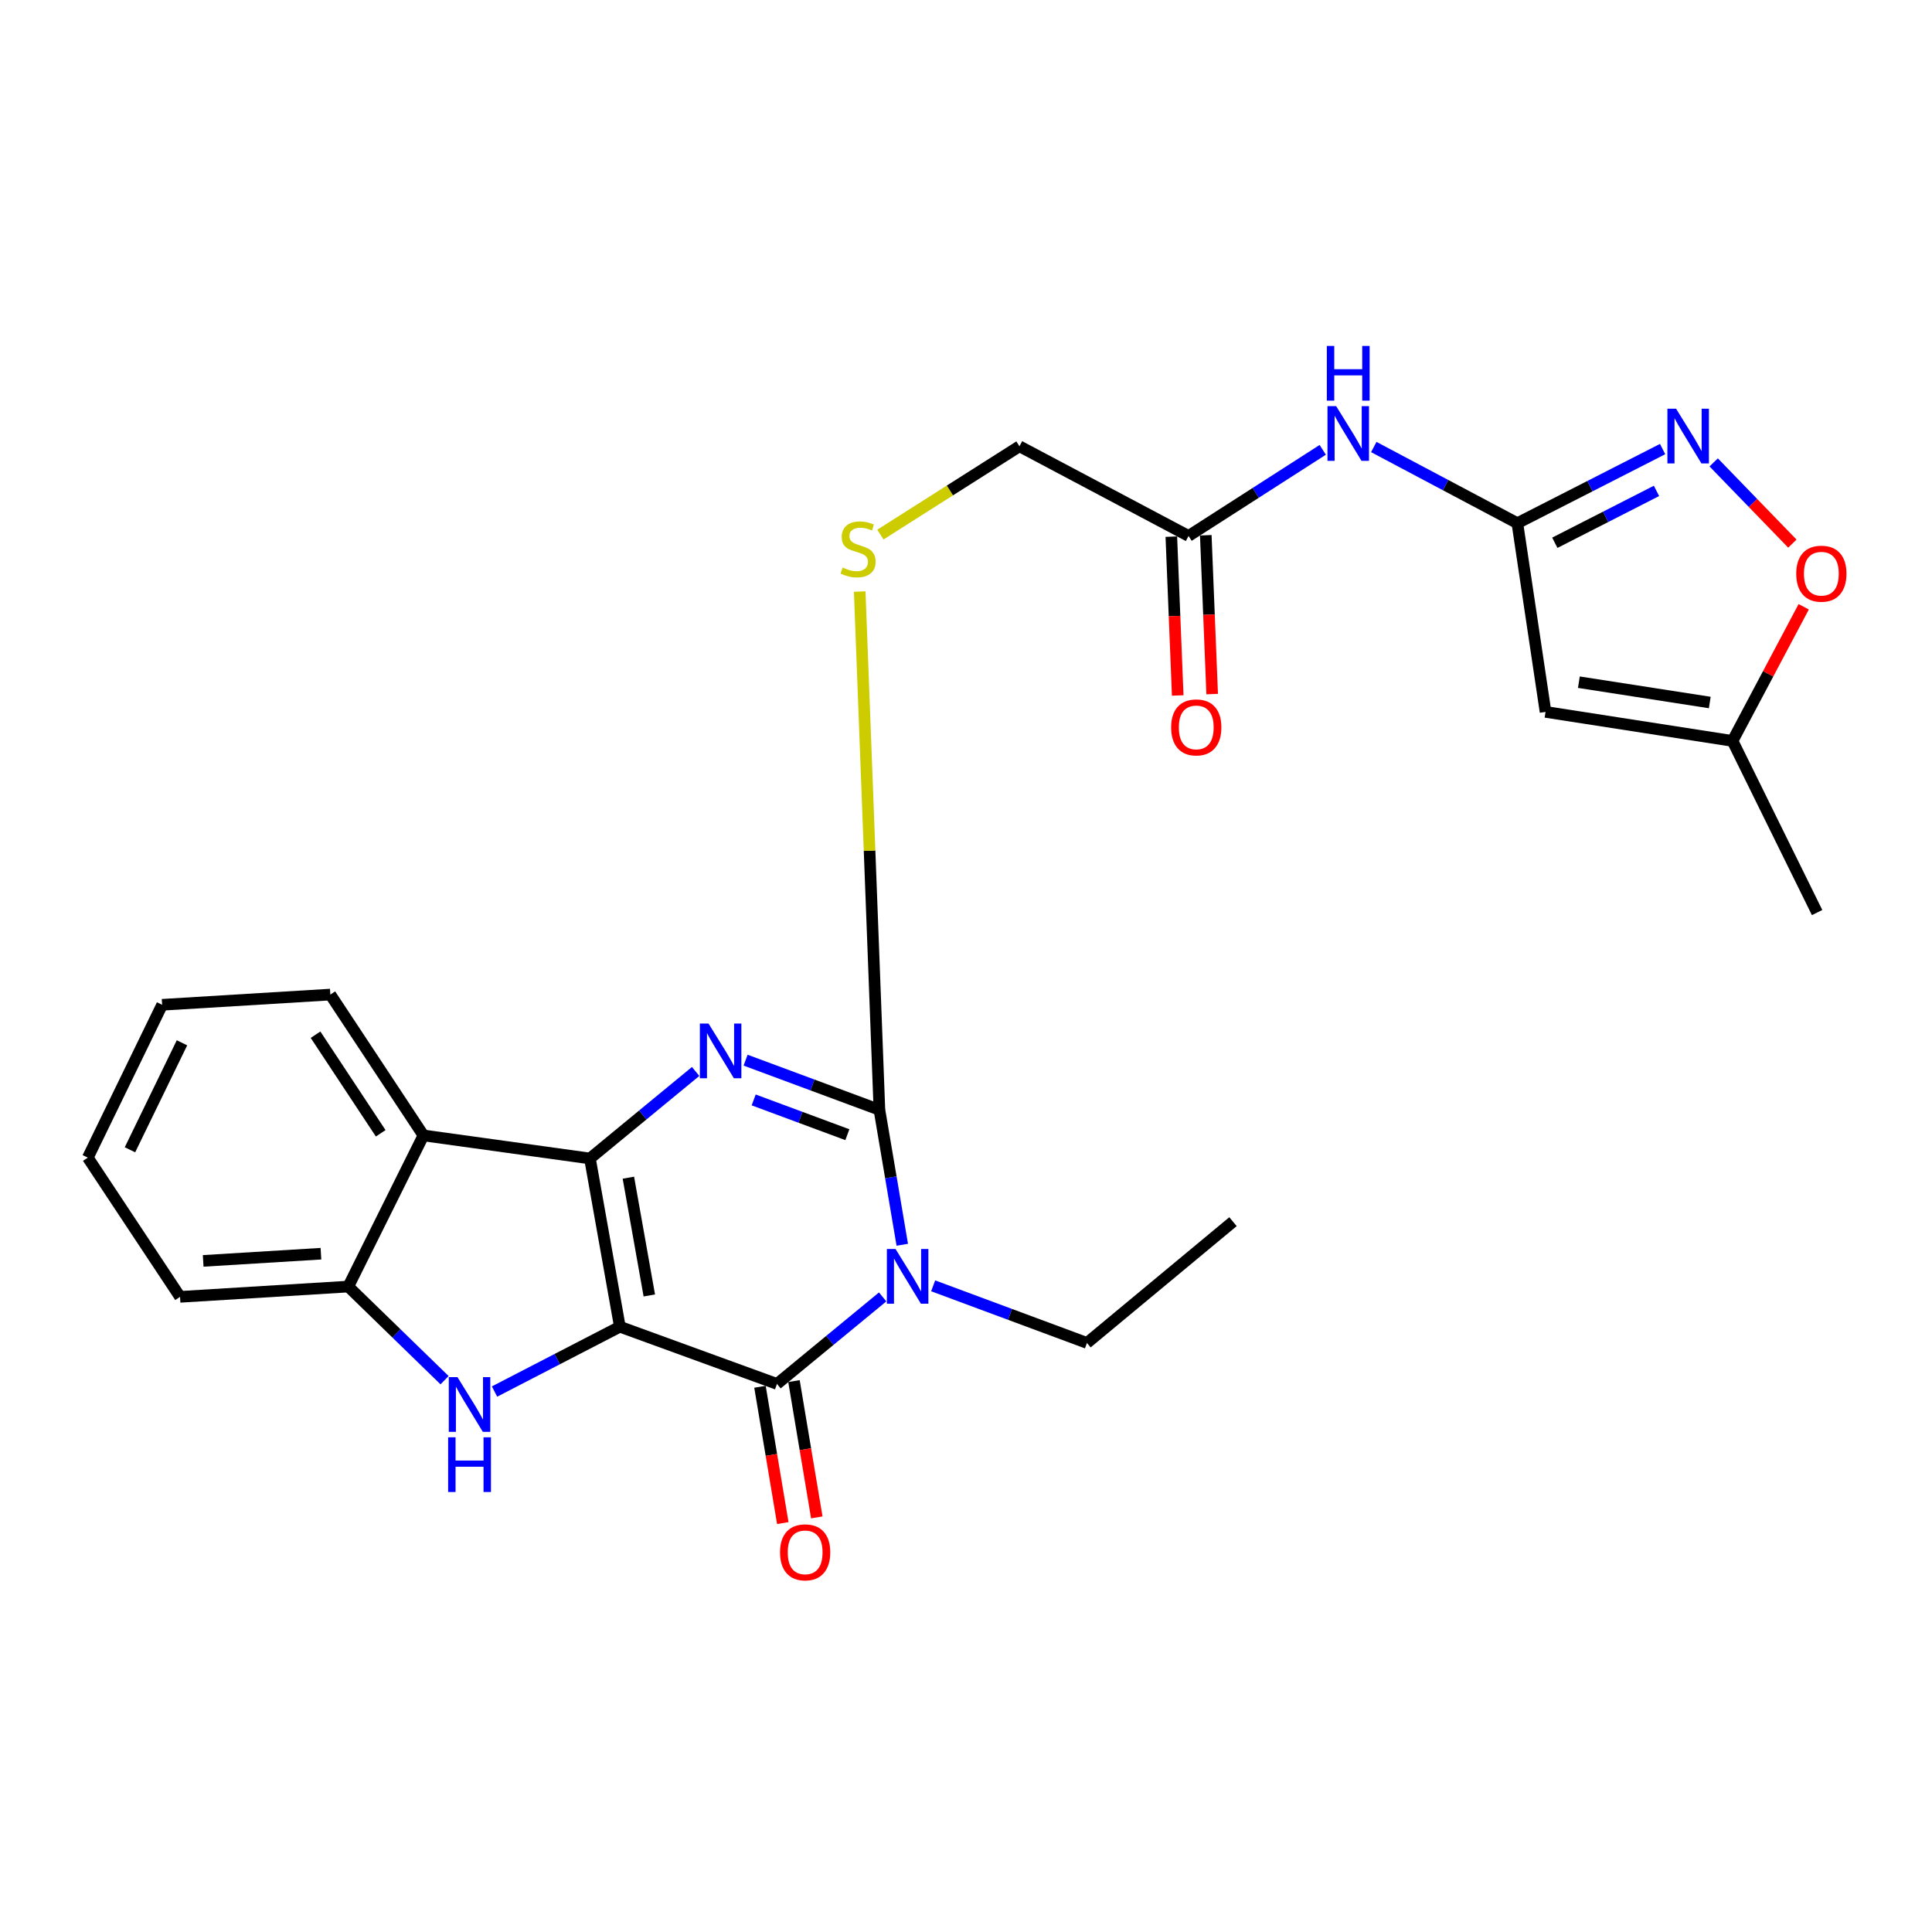 <?xml version='1.0' encoding='iso-8859-1'?>
<svg version='1.1' baseProfile='full'
              xmlns='http://www.w3.org/2000/svg'
                      xmlns:rdkit='http://www.rdkit.org/xml'
                      xmlns:xlink='http://www.w3.org/1999/xlink'
                  xml:space='preserve'
width='1000px' height='1000px' viewBox='0 0 1000 1000'>
<!-- END OF HEADER -->
<rect style='opacity:1.0;fill:#FFFFFF;stroke:none' width='1000' height='1000' x='0' y='0'> </rect>
<path class='bond-0' d='M 320.838,686.712 L 305.355,599.63' style='fill:none;fill-rule:evenodd;stroke:#000000;stroke-width:6px;stroke-linecap:butt;stroke-linejoin:miter;stroke-opacity:1' />
<path class='bond-0' d='M 336.083,670.526 L 325.245,609.568' style='fill:none;fill-rule:evenodd;stroke:#000000;stroke-width:6px;stroke-linecap:butt;stroke-linejoin:miter;stroke-opacity:1' />
<path class='bond-2' d='M 320.838,686.712 L 402.162,716.321' style='fill:none;fill-rule:evenodd;stroke:#000000;stroke-width:6px;stroke-linecap:butt;stroke-linejoin:miter;stroke-opacity:1' />
<path class='bond-5' d='M 320.838,686.712 L 288.401,703.487' style='fill:none;fill-rule:evenodd;stroke:#000000;stroke-width:6px;stroke-linecap:butt;stroke-linejoin:miter;stroke-opacity:1' />
<path class='bond-5' d='M 288.401,703.487 L 255.964,720.261' style='fill:none;fill-rule:evenodd;stroke:#0000FF;stroke-width:6px;stroke-linecap:butt;stroke-linejoin:miter;stroke-opacity:1' />
<path class='bond-3' d='M 305.355,599.63 L 332.707,577.108' style='fill:none;fill-rule:evenodd;stroke:#000000;stroke-width:6px;stroke-linecap:butt;stroke-linejoin:miter;stroke-opacity:1' />
<path class='bond-3' d='M 332.707,577.108 L 360.059,554.587' style='fill:none;fill-rule:evenodd;stroke:#0000FF;stroke-width:6px;stroke-linecap:butt;stroke-linejoin:miter;stroke-opacity:1' />
<path class='bond-6' d='M 305.355,599.63 L 219.164,587.695' style='fill:none;fill-rule:evenodd;stroke:#000000;stroke-width:6px;stroke-linecap:butt;stroke-linejoin:miter;stroke-opacity:1' />
<path class='bond-1' d='M 456.856,671.28 L 429.509,693.801' style='fill:none;fill-rule:evenodd;stroke:#0000FF;stroke-width:6px;stroke-linecap:butt;stroke-linejoin:miter;stroke-opacity:1' />
<path class='bond-1' d='M 429.509,693.801 L 402.162,716.321' style='fill:none;fill-rule:evenodd;stroke:#000000;stroke-width:6px;stroke-linecap:butt;stroke-linejoin:miter;stroke-opacity:1' />
<path class='bond-4' d='M 467.017,644.287 L 461.101,609.364' style='fill:none;fill-rule:evenodd;stroke:#0000FF;stroke-width:6px;stroke-linecap:butt;stroke-linejoin:miter;stroke-opacity:1' />
<path class='bond-4' d='M 461.101,609.364 L 455.185,574.441' style='fill:none;fill-rule:evenodd;stroke:#000000;stroke-width:6px;stroke-linecap:butt;stroke-linejoin:miter;stroke-opacity:1' />
<path class='bond-18' d='M 483.001,665.541 L 522.805,680.324' style='fill:none;fill-rule:evenodd;stroke:#0000FF;stroke-width:6px;stroke-linecap:butt;stroke-linejoin:miter;stroke-opacity:1' />
<path class='bond-18' d='M 522.805,680.324 L 562.608,695.108' style='fill:none;fill-rule:evenodd;stroke:#000000;stroke-width:6px;stroke-linecap:butt;stroke-linejoin:miter;stroke-opacity:1' />
<path class='bond-16' d='M 393.363,717.795 L 399.27,753.072' style='fill:none;fill-rule:evenodd;stroke:#000000;stroke-width:6px;stroke-linecap:butt;stroke-linejoin:miter;stroke-opacity:1' />
<path class='bond-16' d='M 399.27,753.072 L 405.177,788.35' style='fill:none;fill-rule:evenodd;stroke:#FF0000;stroke-width:6px;stroke-linecap:butt;stroke-linejoin:miter;stroke-opacity:1' />
<path class='bond-16' d='M 410.961,714.848 L 416.868,750.126' style='fill:none;fill-rule:evenodd;stroke:#000000;stroke-width:6px;stroke-linecap:butt;stroke-linejoin:miter;stroke-opacity:1' />
<path class='bond-16' d='M 416.868,750.126 L 422.775,785.403' style='fill:none;fill-rule:evenodd;stroke:#FF0000;stroke-width:6px;stroke-linecap:butt;stroke-linejoin:miter;stroke-opacity:1' />
<path class='bond-27' d='M 385.921,548.739 L 420.553,561.59' style='fill:none;fill-rule:evenodd;stroke:#0000FF;stroke-width:6px;stroke-linecap:butt;stroke-linejoin:miter;stroke-opacity:1' />
<path class='bond-27' d='M 420.553,561.59 L 455.185,574.441' style='fill:none;fill-rule:evenodd;stroke:#000000;stroke-width:6px;stroke-linecap:butt;stroke-linejoin:miter;stroke-opacity:1' />
<path class='bond-27' d='M 390.103,569.322 L 414.345,578.318' style='fill:none;fill-rule:evenodd;stroke:#0000FF;stroke-width:6px;stroke-linecap:butt;stroke-linejoin:miter;stroke-opacity:1' />
<path class='bond-27' d='M 414.345,578.318 L 438.588,587.314' style='fill:none;fill-rule:evenodd;stroke:#000000;stroke-width:6px;stroke-linecap:butt;stroke-linejoin:miter;stroke-opacity:1' />
<path class='bond-13' d='M 455.185,574.441 L 450.084,440.313' style='fill:none;fill-rule:evenodd;stroke:#000000;stroke-width:6px;stroke-linecap:butt;stroke-linejoin:miter;stroke-opacity:1' />
<path class='bond-13' d='M 450.084,440.313 L 444.984,306.185' style='fill:none;fill-rule:evenodd;stroke:#CCCC00;stroke-width:6px;stroke-linecap:butt;stroke-linejoin:miter;stroke-opacity:1' />
<path class='bond-9' d='M 230.105,714.379 L 205.186,690.152' style='fill:none;fill-rule:evenodd;stroke:#0000FF;stroke-width:6px;stroke-linecap:butt;stroke-linejoin:miter;stroke-opacity:1' />
<path class='bond-9' d='M 205.186,690.152 L 180.267,665.925' style='fill:none;fill-rule:evenodd;stroke:#000000;stroke-width:6px;stroke-linecap:butt;stroke-linejoin:miter;stroke-opacity:1' />
<path class='bond-20' d='M 219.164,587.695 L 170.979,514.787' style='fill:none;fill-rule:evenodd;stroke:#000000;stroke-width:6px;stroke-linecap:butt;stroke-linejoin:miter;stroke-opacity:1' />
<path class='bond-20' d='M 197.051,586.597 L 163.321,535.561' style='fill:none;fill-rule:evenodd;stroke:#000000;stroke-width:6px;stroke-linecap:butt;stroke-linejoin:miter;stroke-opacity:1' />
<path class='bond-26' d='M 219.164,587.695 L 180.267,665.925' style='fill:none;fill-rule:evenodd;stroke:#000000;stroke-width:6px;stroke-linecap:butt;stroke-linejoin:miter;stroke-opacity:1' />
<path class='bond-7' d='M 785.385,270.797 L 748.225,251.086' style='fill:none;fill-rule:evenodd;stroke:#000000;stroke-width:6px;stroke-linecap:butt;stroke-linejoin:miter;stroke-opacity:1' />
<path class='bond-7' d='M 748.225,251.086 L 711.064,231.376' style='fill:none;fill-rule:evenodd;stroke:#0000FF;stroke-width:6px;stroke-linecap:butt;stroke-linejoin:miter;stroke-opacity:1' />
<path class='bond-8' d='M 785.385,270.797 L 822.976,251.618' style='fill:none;fill-rule:evenodd;stroke:#000000;stroke-width:6px;stroke-linecap:butt;stroke-linejoin:miter;stroke-opacity:1' />
<path class='bond-8' d='M 822.976,251.618 L 860.566,232.439' style='fill:none;fill-rule:evenodd;stroke:#0000FF;stroke-width:6px;stroke-linecap:butt;stroke-linejoin:miter;stroke-opacity:1' />
<path class='bond-8' d='M 804.772,280.937 L 831.085,267.512' style='fill:none;fill-rule:evenodd;stroke:#000000;stroke-width:6px;stroke-linecap:butt;stroke-linejoin:miter;stroke-opacity:1' />
<path class='bond-8' d='M 831.085,267.512 L 857.398,254.087' style='fill:none;fill-rule:evenodd;stroke:#0000FF;stroke-width:6px;stroke-linecap:butt;stroke-linejoin:miter;stroke-opacity:1' />
<path class='bond-10' d='M 785.385,270.797 L 799.967,368.476' style='fill:none;fill-rule:evenodd;stroke:#000000;stroke-width:6px;stroke-linecap:butt;stroke-linejoin:miter;stroke-opacity:1' />
<path class='bond-12' d='M 887.004,239.337 L 907.365,260.354' style='fill:none;fill-rule:evenodd;stroke:#0000FF;stroke-width:6px;stroke-linecap:butt;stroke-linejoin:miter;stroke-opacity:1' />
<path class='bond-12' d='M 907.365,260.354 L 927.727,281.372' style='fill:none;fill-rule:evenodd;stroke:#FF0000;stroke-width:6px;stroke-linecap:butt;stroke-linejoin:miter;stroke-opacity:1' />
<path class='bond-21' d='M 180.267,665.925 L 93.194,671.249' style='fill:none;fill-rule:evenodd;stroke:#000000;stroke-width:6px;stroke-linecap:butt;stroke-linejoin:miter;stroke-opacity:1' />
<path class='bond-21' d='M 166.117,648.914 L 105.166,652.641' style='fill:none;fill-rule:evenodd;stroke:#000000;stroke-width:6px;stroke-linecap:butt;stroke-linejoin:miter;stroke-opacity:1' />
<path class='bond-14' d='M 799.967,368.476 L 896.754,383.504' style='fill:none;fill-rule:evenodd;stroke:#000000;stroke-width:6px;stroke-linecap:butt;stroke-linejoin:miter;stroke-opacity:1' />
<path class='bond-14' d='M 817.223,353.099 L 884.974,363.618' style='fill:none;fill-rule:evenodd;stroke:#000000;stroke-width:6px;stroke-linecap:butt;stroke-linejoin:miter;stroke-opacity:1' />
<path class='bond-11' d='M 684.652,232.834 L 649.923,255.121' style='fill:none;fill-rule:evenodd;stroke:#0000FF;stroke-width:6px;stroke-linecap:butt;stroke-linejoin:miter;stroke-opacity:1' />
<path class='bond-11' d='M 649.923,255.121 L 615.195,277.408' style='fill:none;fill-rule:evenodd;stroke:#000000;stroke-width:6px;stroke-linecap:butt;stroke-linejoin:miter;stroke-opacity:1' />
<path class='bond-29' d='M 933.596,314.069 L 915.175,348.786' style='fill:none;fill-rule:evenodd;stroke:#FF0000;stroke-width:6px;stroke-linecap:butt;stroke-linejoin:miter;stroke-opacity:1' />
<path class='bond-29' d='M 915.175,348.786 L 896.754,383.504' style='fill:none;fill-rule:evenodd;stroke:#000000;stroke-width:6px;stroke-linecap:butt;stroke-linejoin:miter;stroke-opacity:1' />
<path class='bond-19' d='M 455.696,276.703 L 491.681,253.85' style='fill:none;fill-rule:evenodd;stroke:#CCCC00;stroke-width:6px;stroke-linecap:butt;stroke-linejoin:miter;stroke-opacity:1' />
<path class='bond-19' d='M 491.681,253.85 L 527.666,230.997' style='fill:none;fill-rule:evenodd;stroke:#000000;stroke-width:6px;stroke-linecap:butt;stroke-linejoin:miter;stroke-opacity:1' />
<path class='bond-22' d='M 896.754,383.504 L 940.529,472.341' style='fill:none;fill-rule:evenodd;stroke:#000000;stroke-width:6px;stroke-linecap:butt;stroke-linejoin:miter;stroke-opacity:1' />
<path class='bond-15' d='M 615.195,277.408 L 527.666,230.997' style='fill:none;fill-rule:evenodd;stroke:#000000;stroke-width:6px;stroke-linecap:butt;stroke-linejoin:miter;stroke-opacity:1' />
<path class='bond-17' d='M 606.281,277.767 L 607.935,318.872' style='fill:none;fill-rule:evenodd;stroke:#000000;stroke-width:6px;stroke-linecap:butt;stroke-linejoin:miter;stroke-opacity:1' />
<path class='bond-17' d='M 607.935,318.872 L 609.59,359.978' style='fill:none;fill-rule:evenodd;stroke:#FF0000;stroke-width:6px;stroke-linecap:butt;stroke-linejoin:miter;stroke-opacity:1' />
<path class='bond-17' d='M 624.109,277.05 L 625.764,318.155' style='fill:none;fill-rule:evenodd;stroke:#000000;stroke-width:6px;stroke-linecap:butt;stroke-linejoin:miter;stroke-opacity:1' />
<path class='bond-17' d='M 625.764,318.155 L 627.418,359.26' style='fill:none;fill-rule:evenodd;stroke:#FF0000;stroke-width:6px;stroke-linecap:butt;stroke-linejoin:miter;stroke-opacity:1' />
<path class='bond-23' d='M 562.608,695.108 L 638.192,632.341' style='fill:none;fill-rule:evenodd;stroke:#000000;stroke-width:6px;stroke-linecap:butt;stroke-linejoin:miter;stroke-opacity:1' />
<path class='bond-24' d='M 170.979,514.787 L 83.916,520.08' style='fill:none;fill-rule:evenodd;stroke:#000000;stroke-width:6px;stroke-linecap:butt;stroke-linejoin:miter;stroke-opacity:1' />
<path class='bond-25' d='M 93.194,671.249 L 45.455,599.193' style='fill:none;fill-rule:evenodd;stroke:#000000;stroke-width:6px;stroke-linecap:butt;stroke-linejoin:miter;stroke-opacity:1' />
<path class='bond-28' d='M 83.916,520.08 L 45.455,599.193' style='fill:none;fill-rule:evenodd;stroke:#000000;stroke-width:6px;stroke-linecap:butt;stroke-linejoin:miter;stroke-opacity:1' />
<path class='bond-28' d='M 94.194,539.749 L 67.271,595.128' style='fill:none;fill-rule:evenodd;stroke:#000000;stroke-width:6px;stroke-linecap:butt;stroke-linejoin:miter;stroke-opacity:1' />
<path  class='atom-2' d='M 463.526 646.472
L 472.806 661.472
Q 473.726 662.952, 475.206 665.632
Q 476.686 668.312, 476.766 668.472
L 476.766 646.472
L 480.526 646.472
L 480.526 674.792
L 476.646 674.792
L 466.686 658.392
Q 465.526 656.472, 464.286 654.272
Q 463.086 652.072, 462.726 651.392
L 462.726 674.792
L 459.046 674.792
L 459.046 646.472
L 463.526 646.472
' fill='#0000FF'/>
<path  class='atom-4' d='M 366.729 529.78
L 376.009 544.78
Q 376.929 546.26, 378.409 548.94
Q 379.889 551.62, 379.969 551.78
L 379.969 529.78
L 383.729 529.78
L 383.729 558.1
L 379.849 558.1
L 369.889 541.7
Q 368.729 539.78, 367.489 537.58
Q 366.289 535.38, 365.929 534.7
L 365.929 558.1
L 362.249 558.1
L 362.249 529.78
L 366.729 529.78
' fill='#0000FF'/>
<path  class='atom-6' d='M 236.774 712.788
L 246.054 727.788
Q 246.974 729.268, 248.454 731.948
Q 249.934 734.628, 250.014 734.788
L 250.014 712.788
L 253.774 712.788
L 253.774 741.108
L 249.894 741.108
L 239.934 724.708
Q 238.774 722.788, 237.534 720.588
Q 236.334 718.388, 235.974 717.708
L 235.974 741.108
L 232.294 741.108
L 232.294 712.788
L 236.774 712.788
' fill='#0000FF'/>
<path  class='atom-6' d='M 231.954 743.94
L 235.794 743.94
L 235.794 755.98
L 250.274 755.98
L 250.274 743.94
L 254.114 743.94
L 254.114 772.26
L 250.274 772.26
L 250.274 759.18
L 235.794 759.18
L 235.794 772.26
L 231.954 772.26
L 231.954 743.94
' fill='#0000FF'/>
<path  class='atom-9' d='M 867.527 211.534
L 876.807 226.534
Q 877.727 228.014, 879.207 230.694
Q 880.687 233.374, 880.767 233.534
L 880.767 211.534
L 884.527 211.534
L 884.527 239.854
L 880.647 239.854
L 870.687 223.454
Q 869.527 221.534, 868.287 219.334
Q 867.087 217.134, 866.727 216.454
L 866.727 239.854
L 863.047 239.854
L 863.047 211.534
L 867.527 211.534
' fill='#0000FF'/>
<path  class='atom-12' d='M 691.587 210.206
L 700.867 225.206
Q 701.787 226.686, 703.267 229.366
Q 704.747 232.046, 704.827 232.206
L 704.827 210.206
L 708.587 210.206
L 708.587 238.526
L 704.707 238.526
L 694.747 222.126
Q 693.587 220.206, 692.347 218.006
Q 691.147 215.806, 690.787 215.126
L 690.787 238.526
L 687.107 238.526
L 687.107 210.206
L 691.587 210.206
' fill='#0000FF'/>
<path  class='atom-12' d='M 686.767 179.054
L 690.607 179.054
L 690.607 191.094
L 705.087 191.094
L 705.087 179.054
L 708.927 179.054
L 708.927 207.374
L 705.087 207.374
L 705.087 194.294
L 690.607 194.294
L 690.607 207.374
L 686.767 207.374
L 686.767 179.054
' fill='#0000FF'/>
<path  class='atom-13' d='M 929.729 296.937
Q 929.729 290.137, 933.089 286.337
Q 936.449 282.537, 942.729 282.537
Q 949.009 282.537, 952.369 286.337
Q 955.729 290.137, 955.729 296.937
Q 955.729 303.817, 952.329 307.737
Q 948.929 311.617, 942.729 311.617
Q 936.489 311.617, 933.089 307.737
Q 929.729 303.857, 929.729 296.937
M 942.729 308.417
Q 947.049 308.417, 949.369 305.537
Q 951.729 302.617, 951.729 296.937
Q 951.729 291.377, 949.369 288.577
Q 947.049 285.737, 942.729 285.737
Q 938.409 285.737, 936.049 288.537
Q 933.729 291.337, 933.729 296.937
Q 933.729 302.657, 936.049 305.537
Q 938.409 308.417, 942.729 308.417
' fill='#FF0000'/>
<path  class='atom-14' d='M 436.142 293.76
Q 436.462 293.88, 437.782 294.44
Q 439.102 295, 440.542 295.36
Q 442.022 295.68, 443.462 295.68
Q 446.142 295.68, 447.702 294.4
Q 449.262 293.08, 449.262 290.8
Q 449.262 289.24, 448.462 288.28
Q 447.702 287.32, 446.502 286.8
Q 445.302 286.28, 443.302 285.68
Q 440.782 284.92, 439.262 284.2
Q 437.782 283.48, 436.702 281.96
Q 435.662 280.44, 435.662 277.88
Q 435.662 274.32, 438.062 272.12
Q 440.502 269.92, 445.302 269.92
Q 448.582 269.92, 452.302 271.48
L 451.382 274.56
Q 447.982 273.16, 445.422 273.16
Q 442.662 273.16, 441.142 274.32
Q 439.622 275.44, 439.662 277.4
Q 439.662 278.92, 440.422 279.84
Q 441.222 280.76, 442.342 281.28
Q 443.502 281.8, 445.422 282.4
Q 447.982 283.2, 449.502 284
Q 451.022 284.8, 452.102 286.44
Q 453.222 288.04, 453.222 290.8
Q 453.222 294.72, 450.582 296.84
Q 447.982 298.92, 443.622 298.92
Q 441.102 298.92, 439.182 298.36
Q 437.302 297.84, 435.062 296.92
L 436.142 293.76
' fill='#CCCC00'/>
<path  class='atom-17' d='M 403.743 803.484
Q 403.743 796.684, 407.103 792.884
Q 410.463 789.084, 416.743 789.084
Q 423.023 789.084, 426.383 792.884
Q 429.743 796.684, 429.743 803.484
Q 429.743 810.364, 426.343 814.284
Q 422.943 818.164, 416.743 818.164
Q 410.503 818.164, 407.103 814.284
Q 403.743 810.404, 403.743 803.484
M 416.743 814.964
Q 421.063 814.964, 423.383 812.084
Q 425.743 809.164, 425.743 803.484
Q 425.743 797.924, 423.383 795.124
Q 421.063 792.284, 416.743 792.284
Q 412.423 792.284, 410.063 795.084
Q 407.743 797.884, 407.743 803.484
Q 407.743 809.204, 410.063 812.084
Q 412.423 814.964, 416.743 814.964
' fill='#FF0000'/>
<path  class='atom-18' d='M 606.18 376.496
Q 606.18 369.696, 609.54 365.896
Q 612.9 362.096, 619.18 362.096
Q 625.46 362.096, 628.82 365.896
Q 632.18 369.696, 632.18 376.496
Q 632.18 383.376, 628.78 387.296
Q 625.38 391.176, 619.18 391.176
Q 612.94 391.176, 609.54 387.296
Q 606.18 383.416, 606.18 376.496
M 619.18 387.976
Q 623.5 387.976, 625.82 385.096
Q 628.18 382.176, 628.18 376.496
Q 628.18 370.936, 625.82 368.136
Q 623.5 365.296, 619.18 365.296
Q 614.86 365.296, 612.5 368.096
Q 610.18 370.896, 610.18 376.496
Q 610.18 382.216, 612.5 385.096
Q 614.86 387.976, 619.18 387.976
' fill='#FF0000'/>
</svg>
